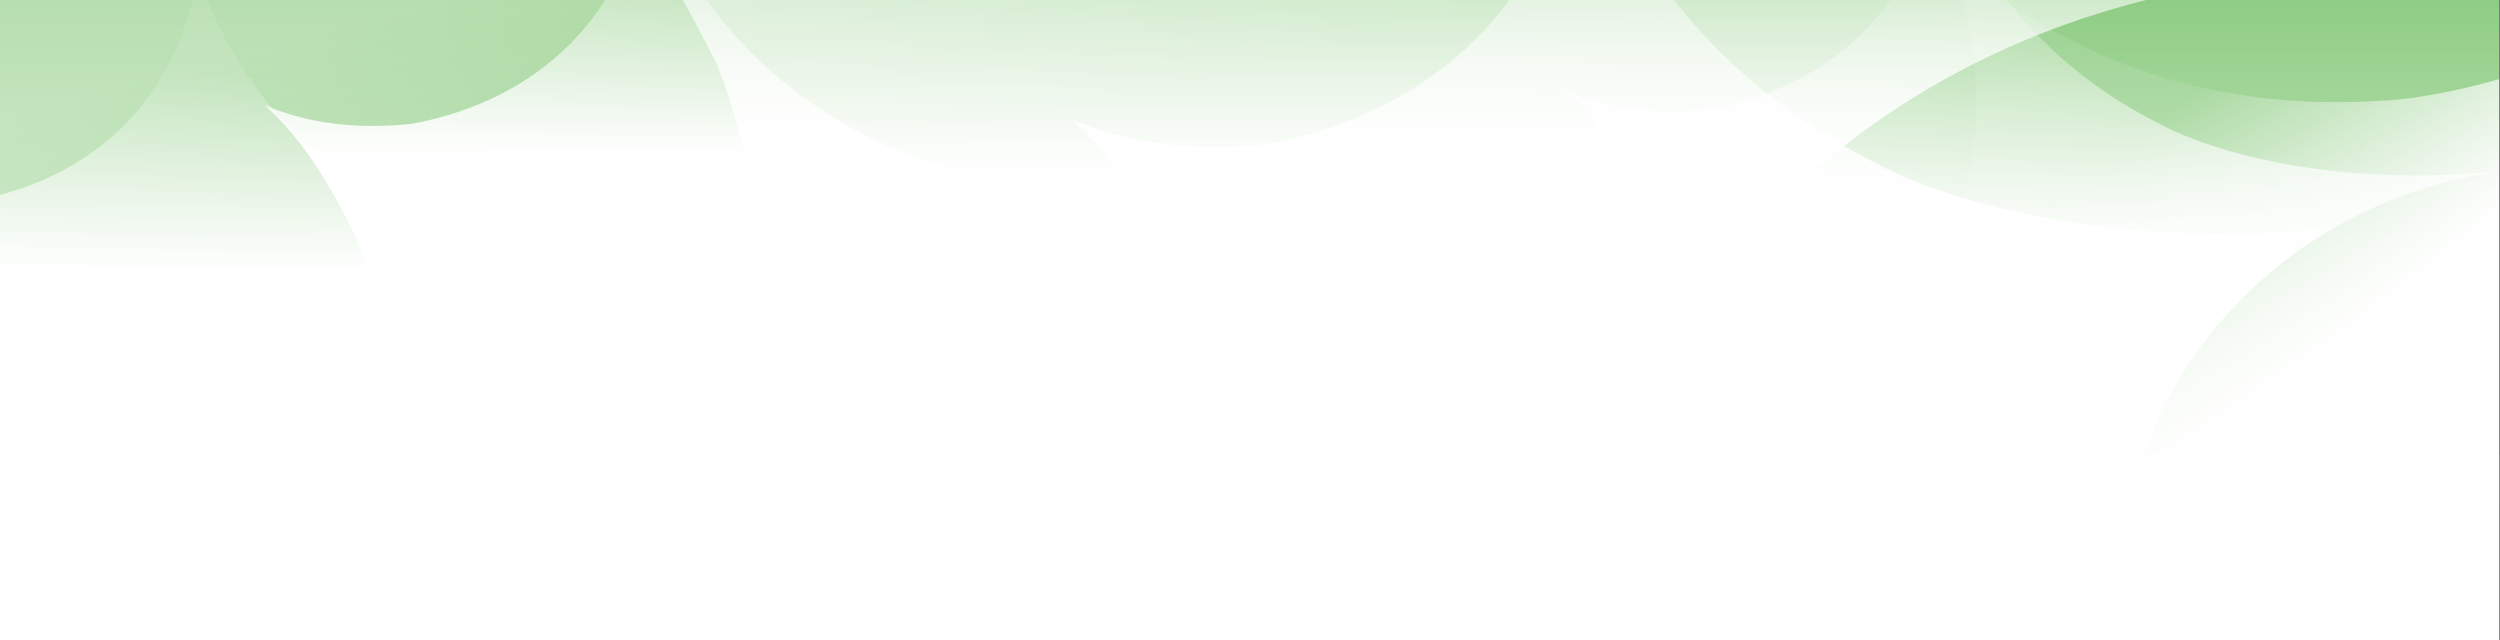 <svg width="2752" height="705" viewBox="0 0 2752 705" fill="none" xmlns="http://www.w3.org/2000/svg">
<rect x="0" y="0" width="2752" height="705" fill="#333333" stroke="none"/>
<rect width="2751" height="705" fill="url(#paint0_linear_4876_9403)"/>
<rect width="2751.22" height="705" fill="white"/>
<mask id="mask0_4876_9403" style="mask-type:alpha" maskUnits="userSpaceOnUse" x="0" y="0" width="2751" height="705">
<rect width="2751" height="705" fill="white"/>
</mask>
<g mask="url(#mask0_4876_9403)">
<rect width="2751" height="705" fill="url(#paint1_linear_4876_9403)"/>
</g>
<mask id="mask1_4876_9403" style="mask-type:alpha" maskUnits="userSpaceOnUse" x="0" y="0" width="2751" height="555">
<rect width="2751" height="555" fill="url(#paint2_linear_4876_9403)"/>
</mask>
<g mask="url(#mask1_4876_9403)">
<path d="M1355.47 -600.366C1312.64 -348.584 1144.95 -185.757 898.836 -140.283C765.198 -127.142 680.583 -150.398 617.117 -176.182C693.995 -106.44 740.435 -25.517 789.452 71.557C931.342 422.936 656.845 715.749 640.334 723.759C719.485 683.908 868.602 630.533 1074.36 642.624C1500.31 667.726 1721.84 998.798 1740.24 1050.37C1704.16 949.249 1697.01 806.349 1727.99 642.624C1787.23 329.975 2057.17 41.725 2450.35 -17.425C2451.87 -17.658 2462.73 -18.6 2462.73 -18.6C2027.77 24.373 1792.49 -108.432 1792.49 -108.432C1469.5 -268.704 1386.22 -521.759 1355.47 -600.366Z" fill="url(#paint3_linear_4876_9403)"/>
<path d="M2136.46 -137C2112.54 3.783 2018.86 94.827 1881.37 120.254C1806.72 127.601 1759.45 114.598 1724 100.181C1766.95 139.177 1792.89 184.425 1820.27 238.703C1899.53 435.175 1746.19 598.9 1736.97 603.379C1781.18 581.097 1864.49 551.252 1979.42 558.013C2217.37 572.049 2341.12 757.166 2351.4 786C2331.25 729.461 2327.26 649.559 2344.56 558.013C2377.65 383.197 2528.45 222.023 2748.08 188.949C2748.94 188.819 2755 188.292 2755 188.292C2512.02 212.321 2380.59 138.063 2380.59 138.063C2200.16 48.447 2153.64 -93.047 2136.46 -137Z" fill="url(#paint4_linear_4876_9403)"/>
<path d="M713.461 -126.057C688.989 17.611 593.166 110.52 452.529 136.468C376.165 143.966 327.813 130.696 291.547 115.983C335.477 155.778 362.014 201.954 390.024 257.344C471.104 457.841 314.248 624.921 304.814 629.491C350.043 606.753 435.253 576.297 552.827 583.196C796.226 597.519 922.817 786.429 933.331 815.854C912.717 758.156 908.631 676.618 926.332 583.196C960.182 404.798 1114.44 240.322 1339.11 206.571C1339.98 206.438 1346.18 205.9 1346.18 205.9C1097.63 230.421 963.187 154.642 963.187 154.642C778.62 63.19 731.032 -81.203 713.461 -126.057Z" fill="url(#paint5_linear_4876_9403)"/>
<path d="M217.856 -26.707C194.758 108.801 104.317 196.434 -28.422 220.907C-100.498 227.98 -146.134 215.463 -180.363 201.586C-138.9 239.121 -113.853 282.674 -87.417 334.919C-10.89 524.028 -158.937 681.619 -167.841 685.93C-125.153 664.482 -44.728 635.756 66.243 642.263C295.973 655.773 415.455 833.954 425.379 861.708C405.922 807.287 402.066 730.38 418.773 642.263C450.721 473.998 596.314 318.863 808.365 287.029C809.19 286.903 815.043 286.396 815.043 286.396C580.453 309.524 453.558 238.049 453.558 238.049C279.356 151.792 234.44 15.599 217.856 -26.707Z" fill="url(#paint6_linear_4876_9403)"/>
<path d="M1739.92 -190.4C1707.42 0.675 1580.16 124.243 1393.38 158.752C1291.96 168.725 1227.74 151.076 1179.57 131.508C1237.92 184.435 1273.16 245.847 1310.36 319.516C1418.04 586.173 1209.72 808.386 1197.19 814.465C1257.26 784.223 1370.43 743.717 1526.58 752.892C1849.84 771.942 2017.97 1023.19 2031.93 1062.32C2004.55 985.587 1999.13 877.142 2022.64 752.892C2067.59 515.626 2272.46 296.876 2570.84 251.988C2572 251.811 2580.24 251.096 2580.24 251.096C2250.14 283.708 2071.58 182.924 2071.58 182.924C1826.46 61.294 1763.26 -130.746 1739.92 -190.4Z" fill="url(#paint7_linear_4876_9403)"/>
<path d="M2145.49 -46.491C2212.88 135.236 2164.45 305.88 2019.95 429.157C1937.11 488.503 1872.67 505.326 1821.17 512.463C1898.16 529.127 1959.39 564.69 2028.44 609.889C2255.03 786.979 2185.72 1083.58 2177.91 1095.11C2214.81 1038.89 2292.56 947.223 2432.38 877.094C2721.86 731.962 2993.08 865.485 3024.74 892.394C2962.66 839.628 2903.74 748.425 2861.98 629.067C2782.28 401.111 2850.32 109.234 3086.29 -78.832C3087.2 -79.566 3093.98 -84.303 3093.98 -84.303C2824.41 108.989 2619.38 110.986 2619.38 110.986C2346.28 128.214 2195.53 -6.497 2145.49 -46.491Z" fill="url(#paint8_linear_4876_9403)"/>
<rect width="2751.22" height="660.961" fill="url(#paint9_linear_4876_9403)"/>
</g>
<rect y="501" width="2751" height="204" fill="white"/>
<defs>
<linearGradient id="paint0_linear_4876_9403" x1="1375" y1="392.996" x2="1375" y2="38.958" gradientUnits="userSpaceOnUse">
<stop stop-color="white"/>
<stop offset="1" stop-color="#F9FAFA"/>
</linearGradient>
<linearGradient id="paint1_linear_4876_9403" x1="486" y1="4.53405e-06" x2="727.09" y2="928.436" gradientUnits="userSpaceOnUse">
<stop stop-color="#B6DEAF"/>
<stop offset="0.311" stop-color="#8FCD84"/>
<stop offset="0.692" stop-color="#8FCD84"/>
<stop offset="1" stop-color="#B6DEAF"/>
</linearGradient>
<linearGradient id="paint2_linear_4876_9403" x1="1375" y1="44.658" x2="1375" y2="366.413" gradientUnits="userSpaceOnUse">
<stop offset="0.01" stop-color="#B9DBFE"/>
<stop offset="1" stop-color="#F9FAFA"/>
</linearGradient>
<linearGradient id="paint3_linear_4876_9403" x1="1540" y1="-276" x2="1540" y2="192" gradientUnits="userSpaceOnUse">
<stop stop-color="white" stop-opacity="0"/>
<stop offset="1" stop-color="white"/>
</linearGradient>
<linearGradient id="paint4_linear_4876_9403" x1="2239.5" y1="-18.06" x2="2222" y2="277.85" gradientUnits="userSpaceOnUse">
<stop stop-color="white" stop-opacity="0.1"/>
<stop offset="1" stop-color="white"/>
</linearGradient>
<linearGradient id="paint5_linear_4876_9403" x1="818.864" y1="-66.387" x2="818.864" y2="171.701" gradientUnits="userSpaceOnUse">
<stop stop-color="white" stop-opacity="0.1"/>
<stop offset="1" stop-color="white"/>
</linearGradient>
<linearGradient id="paint6_linear_4876_9403" x1="317.34" y1="79.631" x2="317.34" y2="301.927" gradientUnits="userSpaceOnUse">
<stop stop-color="white" stop-opacity="0.1"/>
<stop offset="1" stop-color="white"/>
</linearGradient>
<linearGradient id="paint7_linear_4876_9403" x1="1879.8" y1="-126.301" x2="1870.24" y2="229.065" gradientUnits="userSpaceOnUse">
<stop stop-color="white" stop-opacity="0.1"/>
<stop offset="1" stop-color="white"/>
</linearGradient>
<linearGradient id="paint8_linear_4876_9403" x1="2412" y1="104" x2="2616" y2="352" gradientUnits="userSpaceOnUse">
<stop stop-color="white" stop-opacity="0.1"/>
<stop offset="1" stop-color="white"/>
</linearGradient>
<linearGradient id="paint9_linear_4876_9403" x1="1037.97" y1="-1.32159e-05" x2="1037.97" y2="660.961" gradientUnits="userSpaceOnUse">
<stop stop-color="white" stop-opacity="0"/>
<stop offset="1" stop-color="white"/>
</linearGradient>
</defs>
</svg>
